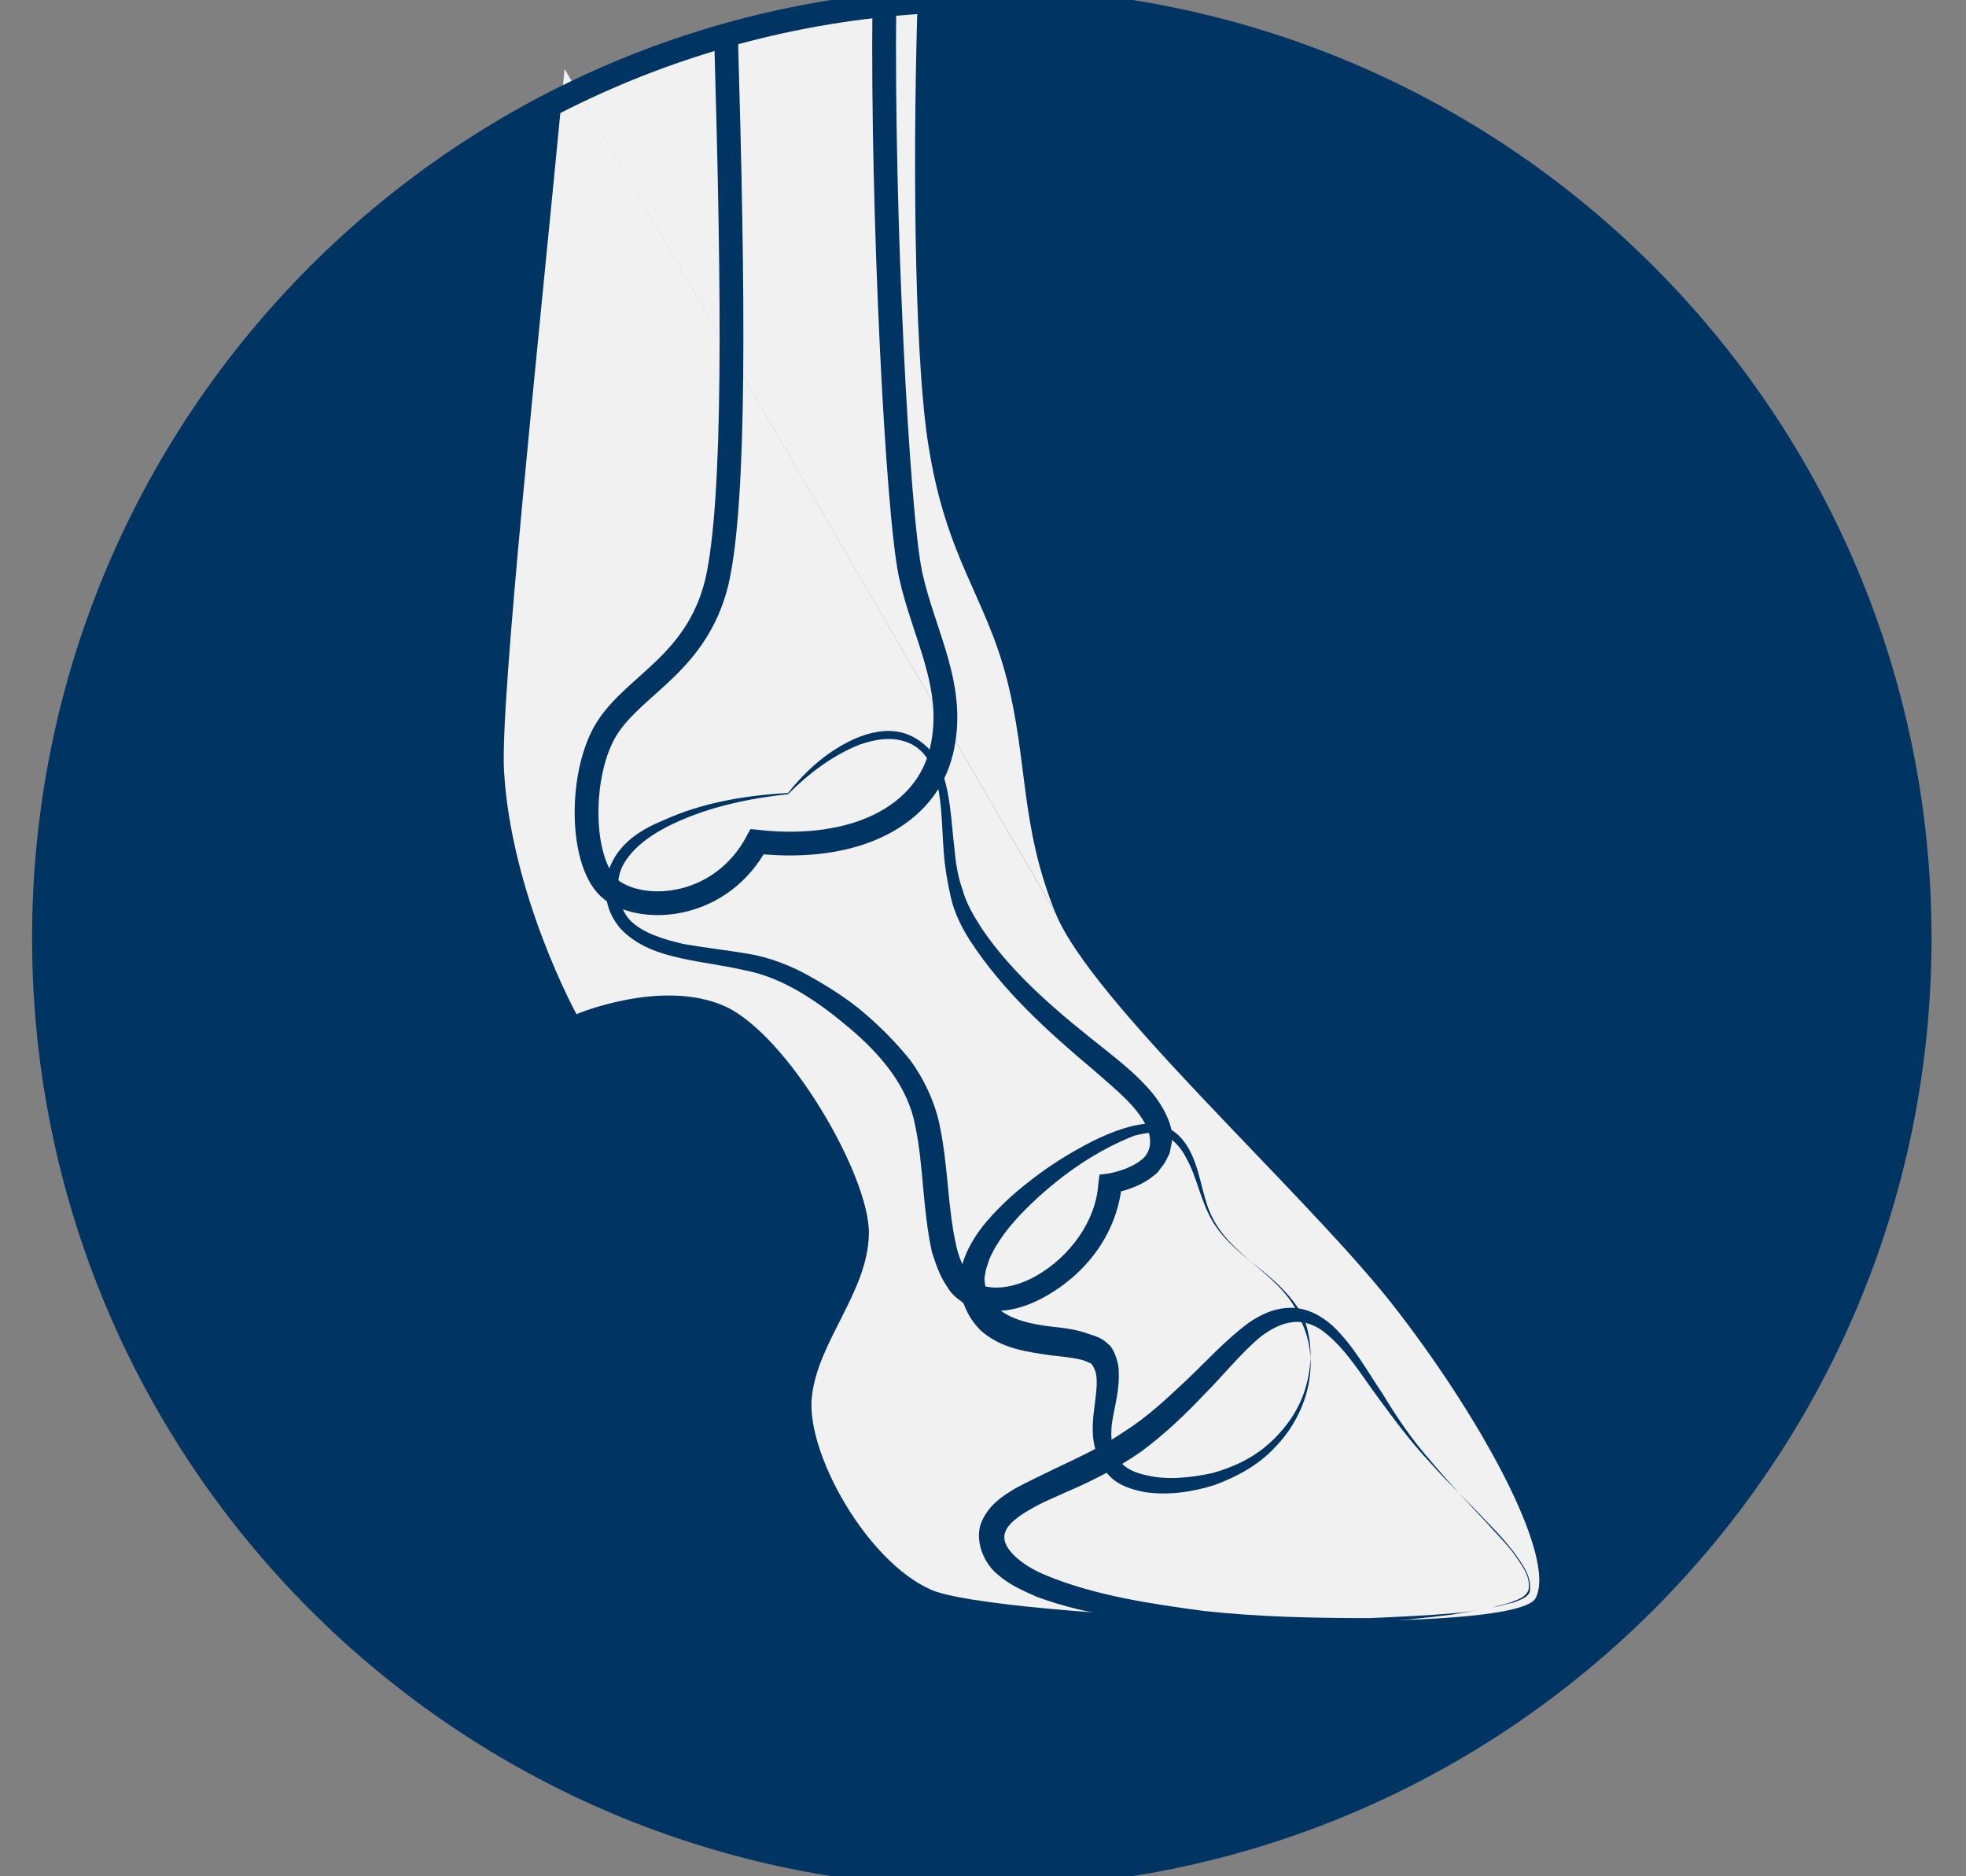 <?xml version="1.0" encoding="utf-8"?>
<!-- Generator: Adobe Illustrator 27.8.1, SVG Export Plug-In . SVG Version: 6.00 Build 0)  -->
<svg version="1.1" id="Layer_1" xmlns="http://www.w3.org/2000/svg" xmlns:xlink="http://www.w3.org/1999/xlink" x="0px" y="0px"
	 viewBox="0 0 165.4 157.8" style="enable-background:new 0 0 165.4 157.8;" xml:space="preserve">
<rect x="0" y="0" width="165.4" height="157.8" fill="#808080" stroke="none"/>
<style type="text/css">
	.st0{fill:#003462;}
	.st1{fill:#014533;}
	.st2{clip-path:url(#SVGID_00000023993922288966213480000003682988986954910877_);fill:#F2F1F1;}
	.st3{clip-path:url(#SVGID_00000032616154559958819200000009766020727773571505_);}
	.st4{clip-path:url(#SVGID_00000064347468207667614870000018055330186831237793_);fill:#003462;}
	.st5{clip-path:url(#SVGID_00000080929417688470415600000002132266831986419847_);}
	.st6{clip-path:url(#SVGID_00000181800317285523694760000009543757983204401545_);fill:#003462;}
	.st7{clip-path:url(#SVGID_00000039846631396587667130000002861712056299445138_);}
	.st8{clip-path:url(#SVGID_00000017487022610759988930000013108643803443464874_);fill:#003462;}
	.st9{clip-path:url(#SVGID_00000147919645012495467610000008368149670557660809_);}
	.st10{fill:none;stroke:#003462;stroke-width:2;stroke-miterlimit:10;}
</style>
<g>
	<path class="st0" d="M162,78.9c0,43.6-35.3,78.9-78.9,78.9S4.2,122.5,4.2,78.9S39.5,0,83.1,0S162,35.3,162,78.9"/>
</g>
<path class="st1" d="M47.6,72.4l-1.4-0.5L47.6,72.4z"/>
<g>
	<g>
		<g>
			<defs>
				<rect id="SVGID_1_" x="-53.7" y="-223.9" width="807.9" height="763.5"/>
			</defs>
			<clipPath id="SVGID_00000173138516466731846920000010238212131966224811_">
				<use xlink:href="#SVGID_1_"  style="overflow:visible;"/>
			</clipPath>
			<path style="clip-path:url(#SVGID_00000173138516466731846920000010238212131966224811_);fill:#F2F1F1;" d="M47.5,5.8
				c-2.4,25-5.4,52.9-5.1,59c0.6,10.5,6.1,20.5,6.1,20.5s7.1-3,12.4-0.7s12.3,14.3,12.2,19.2c-0.1,4.9-4.3,9-4.8,13.7
				s4.6,13.8,10,16.2c5.3,2.4,49.2,4.2,50.9,0.7c1.8-3.5-4.8-15.5-12.3-25c-7.6-9.5-25.1-25.2-28.1-32.6"/>
			<path style="clip-path:url(#SVGID_00000173138516466731846920000010238212131966224811_);fill:#F2F1F1;" d="M78.1,37.4
				c-1-6.1-1.4-21.2-0.9-37.4C66.7,1.6,58.3,4.7,48.4,7.4l40.4,69.4c-3-7.4-2.3-12.7-4.1-19.7S79.6,47,78.1,37.4z"/>
		</g>
	</g>
</g>
<g>
	<g>
		<g>
			<defs>
				<path id="SVGID_00000120553053700199148020000016656307542555796156_" d="M81.9,108.5c1.1,5.7,9.5,3.5,10.9,5.7
					s-1.2,5.9,0.6,8.9c1.9,3,9.2,2.2,12.8-0.8c3.6-3,4.9-7.5,3.5-11.2c-1.5-3.7-5.1-4.9-7.2-7.9c-2-3-1.5-7.5-5-8.4
					c-0.2,0-0.3-0.1-0.6-0.1C92.8,94.9,80.9,103.1,81.9,108.5"/>
			</defs>
			<clipPath id="SVGID_00000096045077759925319050000008334096073140587916_">
				<use xlink:href="#SVGID_00000120553053700199148020000016656307542555796156_"  style="overflow:visible;"/>
			</clipPath>
			<g style="clip-path:url(#SVGID_00000096045077759925319050000008334096073140587916_);">
				<g>
					<g>
						<g>
							<defs>
								
									<rect id="SVGID_00000102540919256666768360000006571957267796288137_" x="78.6" y="93.4" transform="matrix(0.133 -0.991 0.991 0.133 -26.241 191.031)" width="35.1" height="34.3"/>
							</defs>
							<clipPath id="SVGID_00000081641920295598773410000002005716029869490330_">
								<use xlink:href="#SVGID_00000102540919256666768360000006571957267796288137_"  style="overflow:visible;"/>
							</clipPath>
						</g>
					</g>
				</g>
			</g>
		</g>
	</g>
</g>
<g>
	<g>
		<g>
			<defs>
				<rect id="SVGID_00000074441768986473814800000010890805507359935112_" x="-53.7" y="-223.9" width="807.9" height="763.5"/>
			</defs>
			<clipPath id="SVGID_00000111181890921305242520000002310963728595734691_">
				<use xlink:href="#SVGID_00000074441768986473814800000010890805507359935112_"  style="overflow:visible;"/>
			</clipPath>
			<path style="clip-path:url(#SVGID_00000111181890921305242520000002310963728595734691_);fill:#003462;" d="M107.2,121.8
				c-1.3,1.4-3.1,2.4-5,3.1c-1.9,0.6-3.9,0.9-5.9,0.6c-1-0.2-2.1-0.5-2.9-1.3c-0.9-0.9-1.2-1.9-1.4-3c-0.3-2.1,0.5-4.2,0.2-5.7
				c-0.1-0.3-0.2-0.6-0.4-0.8c0,0-0.4-0.2-0.7-0.3c-0.8-0.2-1.7-0.3-2.7-0.4c-1.9-0.3-4.1-0.5-5.9-2.1c-0.9-0.9-1.4-1.9-1.7-3.2
				c-0.1-0.4-0.1-1.2,0-1.7c0.1-0.6,0.3-1.1,0.5-1.6c0.9-2,2.3-3.4,3.8-4.8c1.5-1.3,3.1-2.5,4.8-3.5c1.7-1,3.4-1.9,5.4-2.4
				c0.5-0.1,1-0.2,1.5-0.2c0.3,0,0.6,0,0.8,0.1c0.2,0.1,0.5,0.2,0.7,0.3c1,0.5,1.6,1.4,2,2.3c0.8,1.8,0.9,3.8,1.8,5.4
				c1.8,3.4,6.1,4.8,7.4,8.6C111.2,114.8,109.9,119.1,107.2,121.8 M106.1,106.8c-1.5-1.2-3.1-2.4-4.1-4.1s-1.3-3.7-2.2-5.3
				c-0.4-0.8-1-1.5-1.8-1.9s-1.6-0.2-2.5,0c-3.4,1.3-6.6,3.6-9.2,6.2c-1.3,1.3-2.5,2.8-3.1,4.3c-0.1,0.4-0.3,0.8-0.3,1.1
				c-0.1,0.4-0.1,0.5,0,1.1s0.5,1.4,1,1.8c1.1,1,2.9,1.4,4.7,1.6c0.9,0.1,1.9,0.2,3,0.6c0.6,0.2,1.1,0.3,1.8,1
				c0.4,0.5,0.6,1.2,0.7,1.8c0.2,2.4-0.7,4.1-0.6,5.8c0,0.8,0.3,1.7,0.8,2.2c0.5,0.6,1.3,0.9,2.2,1.1c1.7,0.4,3.7,0.2,5.5-0.2
				c1.8-0.5,3.5-1.3,4.9-2.6c1.4-1.3,2.5-2.9,3-4.8c0.5-1.8,0.5-3.8-0.2-5.6C109,109.4,107.6,108,106.1,106.8"/>
		</g>
	</g>
</g>
<g>
	<g>
		<g>
			<defs>
				<path id="SVGID_00000013162694582574338020000007403695674381388726_" d="M108.9,110.6c-3.9,0-6.8,5.7-12.6,10.1
					c-5.9,4.4-12.6,5.1-12.8,8.6c-0.1,3.5,6.3,5.8,16.8,6.8c10.4,1,27.8,0,28.5-2.2s-4.8-6.6-9.3-11.9
					C115,116.5,112.9,110.6,108.9,110.6L108.9,110.6"/>
			</defs>
			<clipPath id="SVGID_00000118379142386992592120000014201684234262265012_">
				<use xlink:href="#SVGID_00000013162694582574338020000007403695674381388726_"  style="overflow:visible;"/>
			</clipPath>
			<g style="clip-path:url(#SVGID_00000118379142386992592120000014201684234262265012_);">
				<g>
					<g>
						<g>
							<defs>
								
									<rect id="SVGID_00000098216412000165042320000016325162021237736617_" x="92.4" y="100.2" transform="matrix(3.724261e-02 -0.999 0.999 3.724261e-02 -21.146 225.481)" width="28.1" height="47"/>
							</defs>
							<clipPath id="SVGID_00000021810192065633812540000011903291644062771384_">
								<use xlink:href="#SVGID_00000098216412000165042320000016325162021237736617_"  style="overflow:visible;"/>
							</clipPath>
						</g>
					</g>
				</g>
			</g>
		</g>
	</g>
</g>
<g>
	<g>
		<g>
			<defs>
				<rect id="SVGID_00000103236939290895868900000010364648018204041867_" x="-53.7" y="-223.9" width="807.9" height="763.5"/>
			</defs>
			<clipPath id="SVGID_00000075852988498617059980000001017946139107404466_">
				<use xlink:href="#SVGID_00000103236939290895868900000010364648018204041867_"  style="overflow:visible;"/>
			</clipPath>
			<path style="clip-path:url(#SVGID_00000075852988498617059980000001017946139107404466_);fill:#003462;" d="M127.3,134.7
				c-0.5,0.2-1.1,0.3-1.7,0.5c-1.1,0.2-2.3,0.4-3.4,0.6c-2.3,0.3-4.6,0.5-7,0.7c-4.6,0.3-9.3,0.5-14,0.2s-9.4-0.7-14-2.4
				c-1.1-0.5-2.3-1-3.3-1.9c-1-0.8-1.9-2.6-1.4-4.2c0.6-1.6,1.9-2.4,2.9-3c1.1-0.6,2.2-1.1,3.2-1.6c2.1-1,4.1-1.9,6-3.2
				c1.9-1.2,3.5-2.7,5.2-4.3c1.7-1.6,3.2-3.3,5.2-4.8c1-0.7,2.2-1.3,3.6-1.3s2.6,0.7,3.5,1.5c1.8,1.7,2.9,3.8,4.2,5.7
				c1.2,2,2.5,3.9,4,5.6c1.5,1.8,3.1,3.5,4.7,5.2c0.8,0.9,1.6,1.7,2.3,2.6c0.6,0.9,1.5,1.9,1.3,3.1
				C128.4,134.3,127.8,134.5,127.3,134.7 M127.4,130.6c-0.7-0.9-1.5-1.8-2.3-2.6c-1.6-1.7-3.3-3.3-4.8-5c-1.6-1.7-3-3.6-4.4-5.5
				s-2.6-3.9-4.3-5.3c-0.8-0.7-1.8-1.1-2.8-1s-1.9,0.6-2.7,1.2c-1.7,1.4-3.1,3.2-4.8,4.9c-1.6,1.7-3.4,3.4-5.3,4.8
				c-2,1.4-4.2,2.5-6.3,3.4c-1.1,0.5-2.1,0.9-3.1,1.5c-0.9,0.5-1.8,1.2-2,1.8c-0.6,1.3,1.4,2.9,3.4,3.7c4.1,1.7,8.8,2.4,13.3,3
				c4.6,0.5,9.2,0.6,13.9,0.6c2.3-0.1,4.6-0.2,7-0.4c1.2-0.1,2.3-0.3,3.4-0.5c0.6-0.1,1.1-0.3,1.7-0.4c0.5-0.2,1.2-0.4,1.4-0.9
				C128.9,132.5,128,131.5,127.4,130.6"/>
		</g>
	</g>
</g>
<g>
	<g>
		<g>
			<defs>
				<path id="SVGID_00000129205203315658588000000003669730473808201894_" d="M66.1,66.7c0,0-14.4,1.3-14.7,7.7
					c-0.3,6.4,9.2,5.6,13.2,7c4.1,1.5,10.7,6.1,12.7,11.3c2,5.2,0.4,14.1,4.3,16.1s11.3-3.1,11.6-9.4c0,0,3.7-0.6,4.2-3.1
					s-2-4.8-5.5-7.7c-3.5-2.8-9.9-8.4-11.5-13.3s0.1-11.7-4.2-13.4c-0.5-0.2-1-0.3-1.6-0.3C70.6,61.7,66.1,66.7,66.1,66.7"/>
			</defs>
			<clipPath id="SVGID_00000027571807947530554610000005933965334996755367_">
				<use xlink:href="#SVGID_00000129205203315658588000000003669730473808201894_"  style="overflow:visible;"/>
			</clipPath>
			<g style="clip-path:url(#SVGID_00000027571807947530554610000005933965334996755367_);">
				<g>
					<g>
						<g>
							<defs>
								
									<rect id="SVGID_00000046311091186814271780000017368929772614605957_" x="48.5" y="59.2" transform="matrix(0.994 -0.114 0.114 0.994 -9.344 9.053)" width="52.1" height="54.2"/>
							</defs>
							<clipPath id="SVGID_00000058589858652517700250000010373450814757033134_">
								<use xlink:href="#SVGID_00000046311091186814271780000017368929772614605957_"  style="overflow:visible;"/>
							</clipPath>
						</g>
					</g>
				</g>
			</g>
		</g>
	</g>
</g>
<g>
	<g>
		<g>
			<defs>
				<rect id="SVGID_00000006679979307026274070000004830614882687548035_" x="-53.7" y="-223.9" width="807.9" height="763.5"/>
			</defs>
			<clipPath id="SVGID_00000028326808952782020770000016334207513193971852_">
				<use xlink:href="#SVGID_00000006679979307026274070000004830614882687548035_"  style="overflow:visible;"/>
			</clipPath>
			<path style="clip-path:url(#SVGID_00000028326808952782020770000016334207513193971852_);fill:#003462;" d="M72,62.1
				c1.2-0.5,2.5-0.8,3.8-0.5s2.5,1.3,3.1,2.4c1.1,2.4,1.1,5,1.4,7.4c0.1,1.2,0.3,2.4,0.7,3.5c0.3,1.1,0.9,2.1,1.6,3.2
				c2.7,4,6.6,7.2,10.4,10.2c1,0.8,2,1.6,2.9,2.5s1.8,1.9,2.4,3.4c0.3,0.7,0.4,1.6,0.2,2.3L98.4,97c-0.1,0.2-0.2,0.4-0.3,0.6
				c-0.2,0.4-0.5,0.7-0.7,1c-1.2,1.1-2.5,1.5-3.9,1.8l0.9-1c-0.3,4.1-2.8,7.5-6.2,9.5c-1.7,1-3.7,1.7-5.9,1.2
				c-0.5-0.1-1.2-0.4-1.5-0.7c-0.6-0.4-0.9-0.8-1.2-1.3c-0.6-0.9-0.9-1.9-1.2-2.8c-0.8-3.7-0.7-7.3-1.4-10.6c-0.6-3.3-2.9-6-5.5-8.2
				s-5.6-4.3-8.9-4.9c-1.7-0.4-3.5-0.6-5.3-1s-3.7-1-5.1-2.5c-1.4-1.6-1.6-3.8-0.7-5.6c0.9-1.8,2.6-2.8,4.3-3.5
				c3.3-1.5,6.9-2.1,10.5-2.3C67.8,64.8,69.7,63.1,72,62.1 M56,69.6c-1.5,0.8-3,1.9-3.7,3.4c-0.6,1.4-0.3,3.3,0.7,4.4
				c1.1,1.1,2.8,1.6,4.5,2c1.7,0.3,3.5,0.5,5.3,0.8c1.9,0.3,3.7,1,5.3,1.9s3.2,1.9,4.6,3.1s2.7,2.5,3.9,4c1.1,1.5,2,3.4,2.4,5.2
				c0.8,3.6,0.7,7.3,1.5,10.6c0.2,0.8,0.5,1.5,0.9,2.1c0.2,0.3,0.5,0.6,0.6,0.7c0.4,0.2,0.5,0.3,0.9,0.4c1.3,0.3,2.9-0.1,4.3-0.9
				c2.8-1.6,5-4.6,5.2-7.7l0.1-0.8l0.8-0.1c1-0.2,2.1-0.6,2.8-1.2c0.7-0.6,0.8-1.5,0.5-2.4c-0.7-1.9-2.8-3.5-4.6-5.1
				c-3.8-3.2-7.6-6.6-10.4-10.9c-0.7-1.1-1.3-2.3-1.6-3.6c-0.3-1.3-0.5-2.5-0.6-3.8c-0.2-2.5-0.1-5-1-7.2c-0.5-1.1-1.3-1.9-2.5-2.2
				c-1.1-0.3-2.3-0.1-3.5,0.3c-2.3,0.9-4.3,2.4-6.1,4.2C62.6,67.2,59.1,68,56,69.6"/>
		</g>
	</g>
</g>
<g>
	<g>
		<g>
			<defs>
				<path id="SVGID_00000091017137589933639660000003350607834317324464_" d="M68-55.5c0,0-9-2.6-11.8,1.1
					C53.4-50.7,56.9-44,58-39.6S60.4-19.9,61,1c0.6,20.8,0.9,41.1-0.7,48c-1.7,6.8-6.8,8.5-9.2,12.2s-2.4,11.6,0.4,13.7
					c2.8,2,9.2,1.5,12.2-4.1c8.3,0.9,14.2-2.2,15.5-7.6c1.3-5.4-1.5-9.8-2.6-14.9c-1.1-5.2-2.4-27.7-2.2-45.4
					c0.1-6.6,0.1-11.9,0.3-16.5"/>
			</defs>
			<clipPath id="SVGID_00000175285616952795931260000012960864928714670464_">
				<use xlink:href="#SVGID_00000091017137589933639660000003350607834317324464_"  style="overflow:visible;"/>
			</clipPath>
			<g style="clip-path:url(#SVGID_00000175285616952795931260000012960864928714670464_);">
				<g>
					<g>
						<g>
							<defs>
								
									<rect id="SVGID_00000067942829775181075620000007694871571862380446_" x="-3.8" y="-22" transform="matrix(0.189 -0.982 0.982 0.189 45.665 72.336)" width="140.9" height="61.1"/>
							</defs>
							<clipPath id="SVGID_00000039851071205705768600000016305279046487241663_">
								<use xlink:href="#SVGID_00000067942829775181075620000007694871571862380446_"  style="overflow:visible;"/>
							</clipPath>
						</g>
					</g>
				</g>
			</g>
		</g>
	</g>
	<g>
		<path id="SVGID_00000167396815305304237980000001722277744602290365_" class="st10" d="M61.1,3.7c0.6,20.8,0.8,38.4-0.8,45.3
			c-1.7,6.8-6.8,8.5-9.2,12.2s-2.4,11.6,0.4,13.7c2.8,2,9.2,1.5,12.2-4.1c8.3,0.9,14.2-2.2,15.5-7.6c1.3-5.4-1.5-9.8-2.6-14.9
			c-1.1-5.2-2.4-30.3-2.2-48"/>
	</g>
</g>
<g>
	<path class="st10" d="M161.5,78.9c0,43.6-35.3,78.9-78.9,78.9S3.7,122.5,3.7,78.9S39,0,82.6,0S161.5,35.3,161.5,78.9"/>
</g>
</svg>
